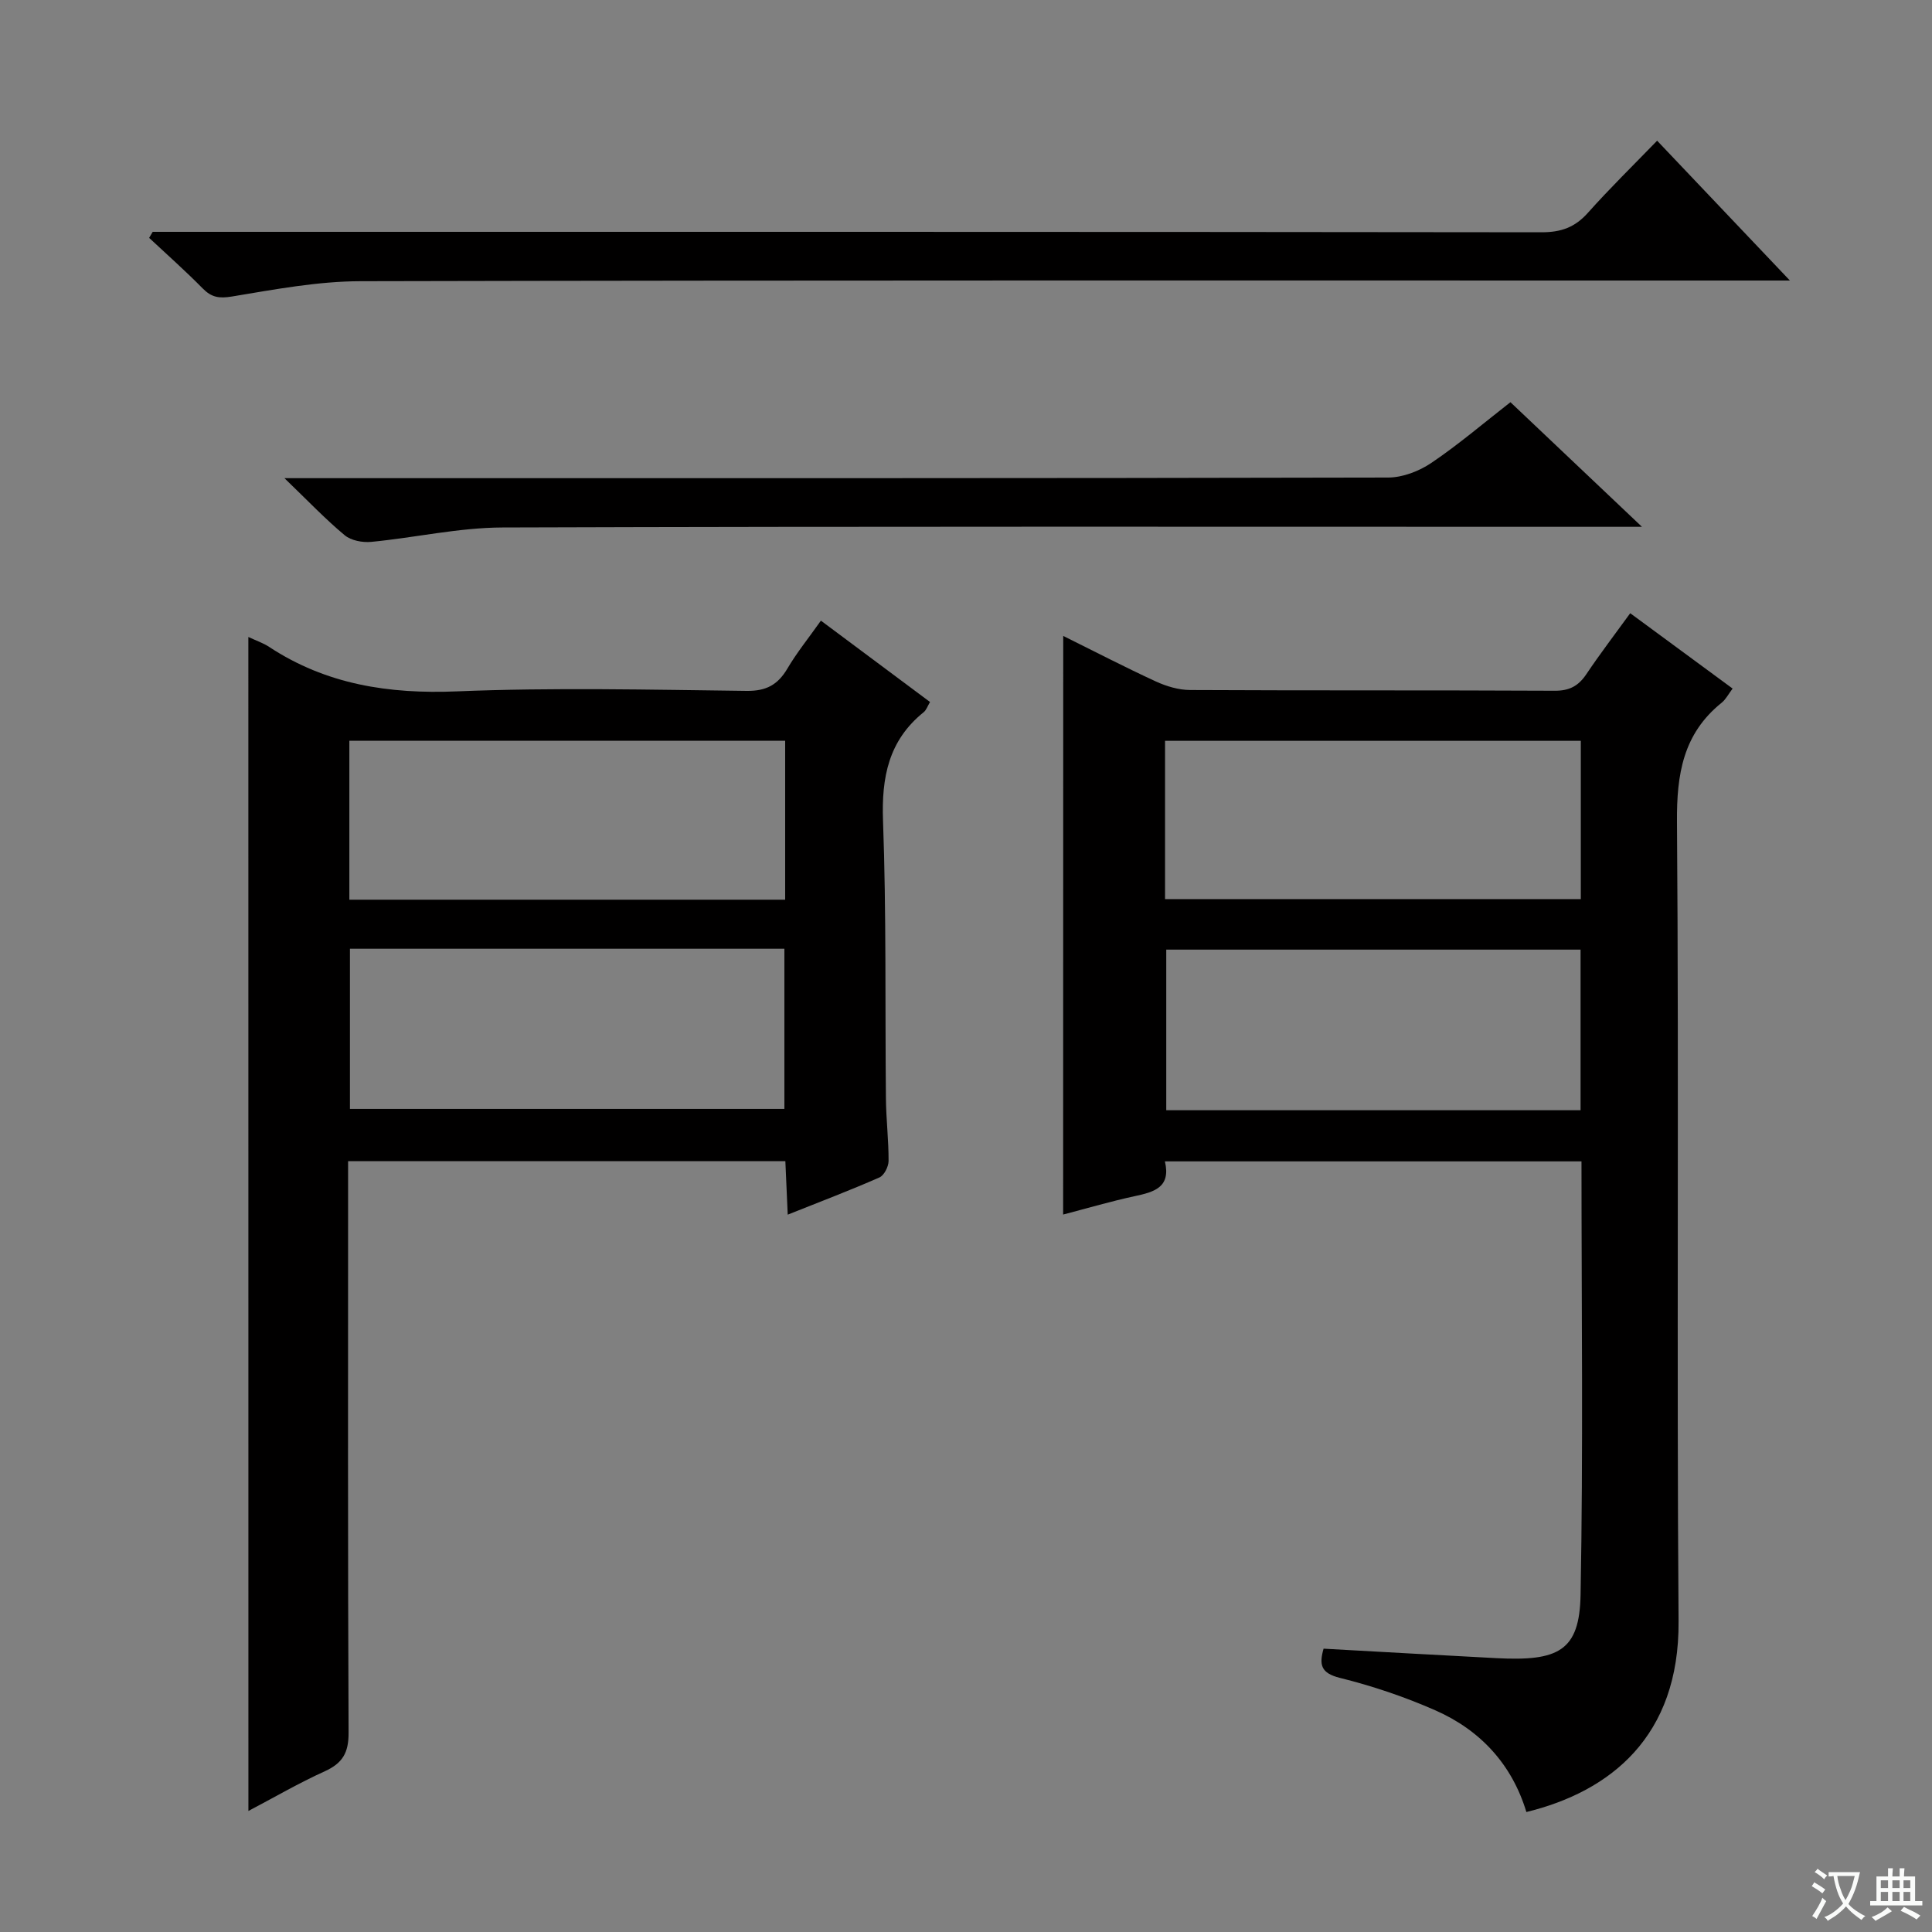 <svg enable-background="new 0 0 400 400" viewBox="0 0 400 400" xmlns="http://www.w3.org/2000/svg"><rect x="0" y="0" width="400" height="400" fill="#808080" stroke="none"/><path d="m377.9 391.2c-.2.3-.4.5-.6.8-.7-.6-1.4-1-2.2-1.5.2-.3.4-.5.5-.8.6.4 1.4.8 2.3 1.5zm-1.8 6.1c-.2-.2-.5-.4-.9-.6.4-.6.8-1.2 1.2-1.9s.7-1.3.9-1.9c.3.3.5.5.8.7-.7 1.3-1.4 2.6-2 3.7zm2.2-9c-.3.3-.5.5-.6.8-.6-.6-1.3-1.1-2-1.5.3-.3.5-.5.6-.7.6.5 1.3.9 2 1.4zm.3.2v-.9h2 4.5c-.3 1.3-.6 2.5-1 3.6s-.9 2.1-1.4 3c.4.5 1 1 1.6 1.4s1.2.8 1.9 1.1c-.3.2-.5.4-.8.8-.4-.3-1-.7-1.6-1.2s-1.2-1.1-1.6-1.6c-.5.6-1.1 1.1-1.7 1.6s-1.4.9-2.1 1.4c-.1-.3-.3-.5-.7-.8.6-.2 1.2-.5 1.9-1s1.4-1.1 2-1.8c-.5-.8-.9-1.6-1.2-2.5s-.6-2-.8-3.2c-.4.1-.7.1-1 .1zm2.5 2.7c.3 1 .7 1.7 1 2.2.3-.5.6-1.1 1-2s.6-1.9.9-3h-3.2-.4c.1.9.3 1.8.7 2.8z" fill="#fafbfa"/><path d="m396.5 388.5v1.5 3.6h1.5v.9c-.4 0-1 0-1.7 0h-7.9c-.5 0-.9 0-1.2 0v-.9h1.3v-3.5c0-.7 0-1.2 0-1.6h2.4c0-.8 0-1.4 0-1.7h1c0 .3-.1.8-.1 1.7h1.5c0-.8 0-1.4 0-1.7h1c0 .3-.1.9-.1 1.7zm-8.2 9.2c-.2-.3-.5-.5-.8-.8.8-.3 1.4-.6 1.9-.9s1-.7 1.4-1.1c.3.3.6.5.9.8-1.6 1-2.8 1.6-3.4 2zm2.6-6.8v-1.6h-1.5v1.6zm0 2.7v-1.9h-1.5v1.9zm2.4-2.7v-1.6h-1.5v1.6zm0 2.7v-1.9h-1.5v1.9zm.2 2 .7-.8c.4.2.9.5 1.6.8s1.3.7 1.8 1c-.3.3-.5.5-.8.8-.4-.3-1.5-1-3.3-1.8zm2-4.7v-1.6h-1.4v1.6zm0 2.7v-1.9h-1.4v1.9z" fill="#fafbfa"/><g fill="#010000"><path d="m220.13 131.66c6.71 3.33 12.88 6.53 19.18 9.43 2.18 1 4.71 1.76 7.08 1.77 25.16.13 50.32.02 75.49.15 3.04.02 4.91-.98 6.55-3.42 2.86-4.26 5.98-8.34 9.09-12.63 7.11 5.23 14.06 10.34 21.2 15.6-.87 1.15-1.41 2.24-2.27 2.93-7.99 6.43-9.33 14.81-9.25 24.71.42 55.15-.08 110.31.33 165.47.18 23.9-14.15 35.25-31.51 39.49-2.97-9.84-9.51-16.95-18.86-21.06-6.34-2.79-13.01-5.04-19.74-6.71-3.99-.99-4.32-2.75-3.39-6.05 11.96.66 23.85 1.34 35.74 1.96 12.85.67 17.25-1.44 17.47-13.08.56-29.79.19-59.59.19-89.77-28.82 0-57.35 0-86.25 0 1.29 5.43-2.28 6.35-6.28 7.21-4.83 1.04-9.59 2.44-14.79 3.8.02-40.08.02-79.6.02-119.8zm107.11 98.2c0-11.39 0-22.3 0-33.25-28.88 0-57.4 0-85.78 0v33.25zm-86.03-43.71h86.08c0-11.21 0-21.98 0-32.77-28.85 0-57.4 0-86.08 0z"/><path d="m51.42 131.88c1.64.77 3.07 1.24 4.28 2.04 11.86 7.81 24.82 9.8 38.91 9.22 19.96-.82 39.98-.34 59.98-.1 4.05.05 6.44-1.26 8.42-4.6 1.93-3.28 4.35-6.27 6.95-9.94 7.57 5.64 14.96 11.15 22.59 16.84-.5.83-.75 1.66-1.31 2.11-7.27 5.86-8.75 13.47-8.42 22.5.7 19.14.41 38.31.6 57.47.04 4.32.57 8.63.55 12.95-.01 1.18-.92 2.98-1.9 3.41-6.05 2.66-12.24 5.01-18.98 7.7-.18-3.98-.33-7.37-.49-11.07-30.11 0-60 0-90.53 0v5.89c0 37.49-.07 74.98.1 112.47.02 4.12-1.25 6.28-4.92 7.95-5.39 2.44-10.53 5.44-15.82 8.22-.01-81.13-.01-161.83-.01-243.06zm21.03 64.55v33.16h89.95c0-11.3 0-22.2 0-33.16-30.19 0-59.96 0-89.95 0zm90.11-43.07c-30.37 0-60.28 0-90.23 0v32.91h90.23c0-11.08 0-21.83 0-32.91z"/><path d="m31.61 48h5.78c93.94 0 187.87-.03 281.81.09 4.01 0 6.88-1.03 9.54-4.01 4.52-5.07 9.4-9.84 14.35-14.95 9.24 9.73 17.93 18.88 27.49 28.95-2.87 0-4.76 0-6.64 0-96.43 0-192.87-.08-289.3.14-8.88.02-17.81 1.71-26.62 3.17-2.67.44-4.23.18-6.06-1.68-3.56-3.62-7.37-6.99-11.08-10.46.24-.43.48-.84.73-1.25z"/><path d="m312.72 83.27c8.89 8.42 17.52 16.6 27.23 25.8-3.22 0-5.12 0-7.03 0-76.3 0-152.6-.11-228.9.14-9.05.03-18.09 2.11-27.16 2.98-1.8.17-4.18-.27-5.5-1.38-3.96-3.29-7.53-7.05-12.47-11.81h7.13c73.8 0 147.6.04 221.4-.13 3.01-.01 6.41-1.33 8.94-3.04 5.61-3.79 10.79-8.22 16.36-12.56z"/></g></svg>